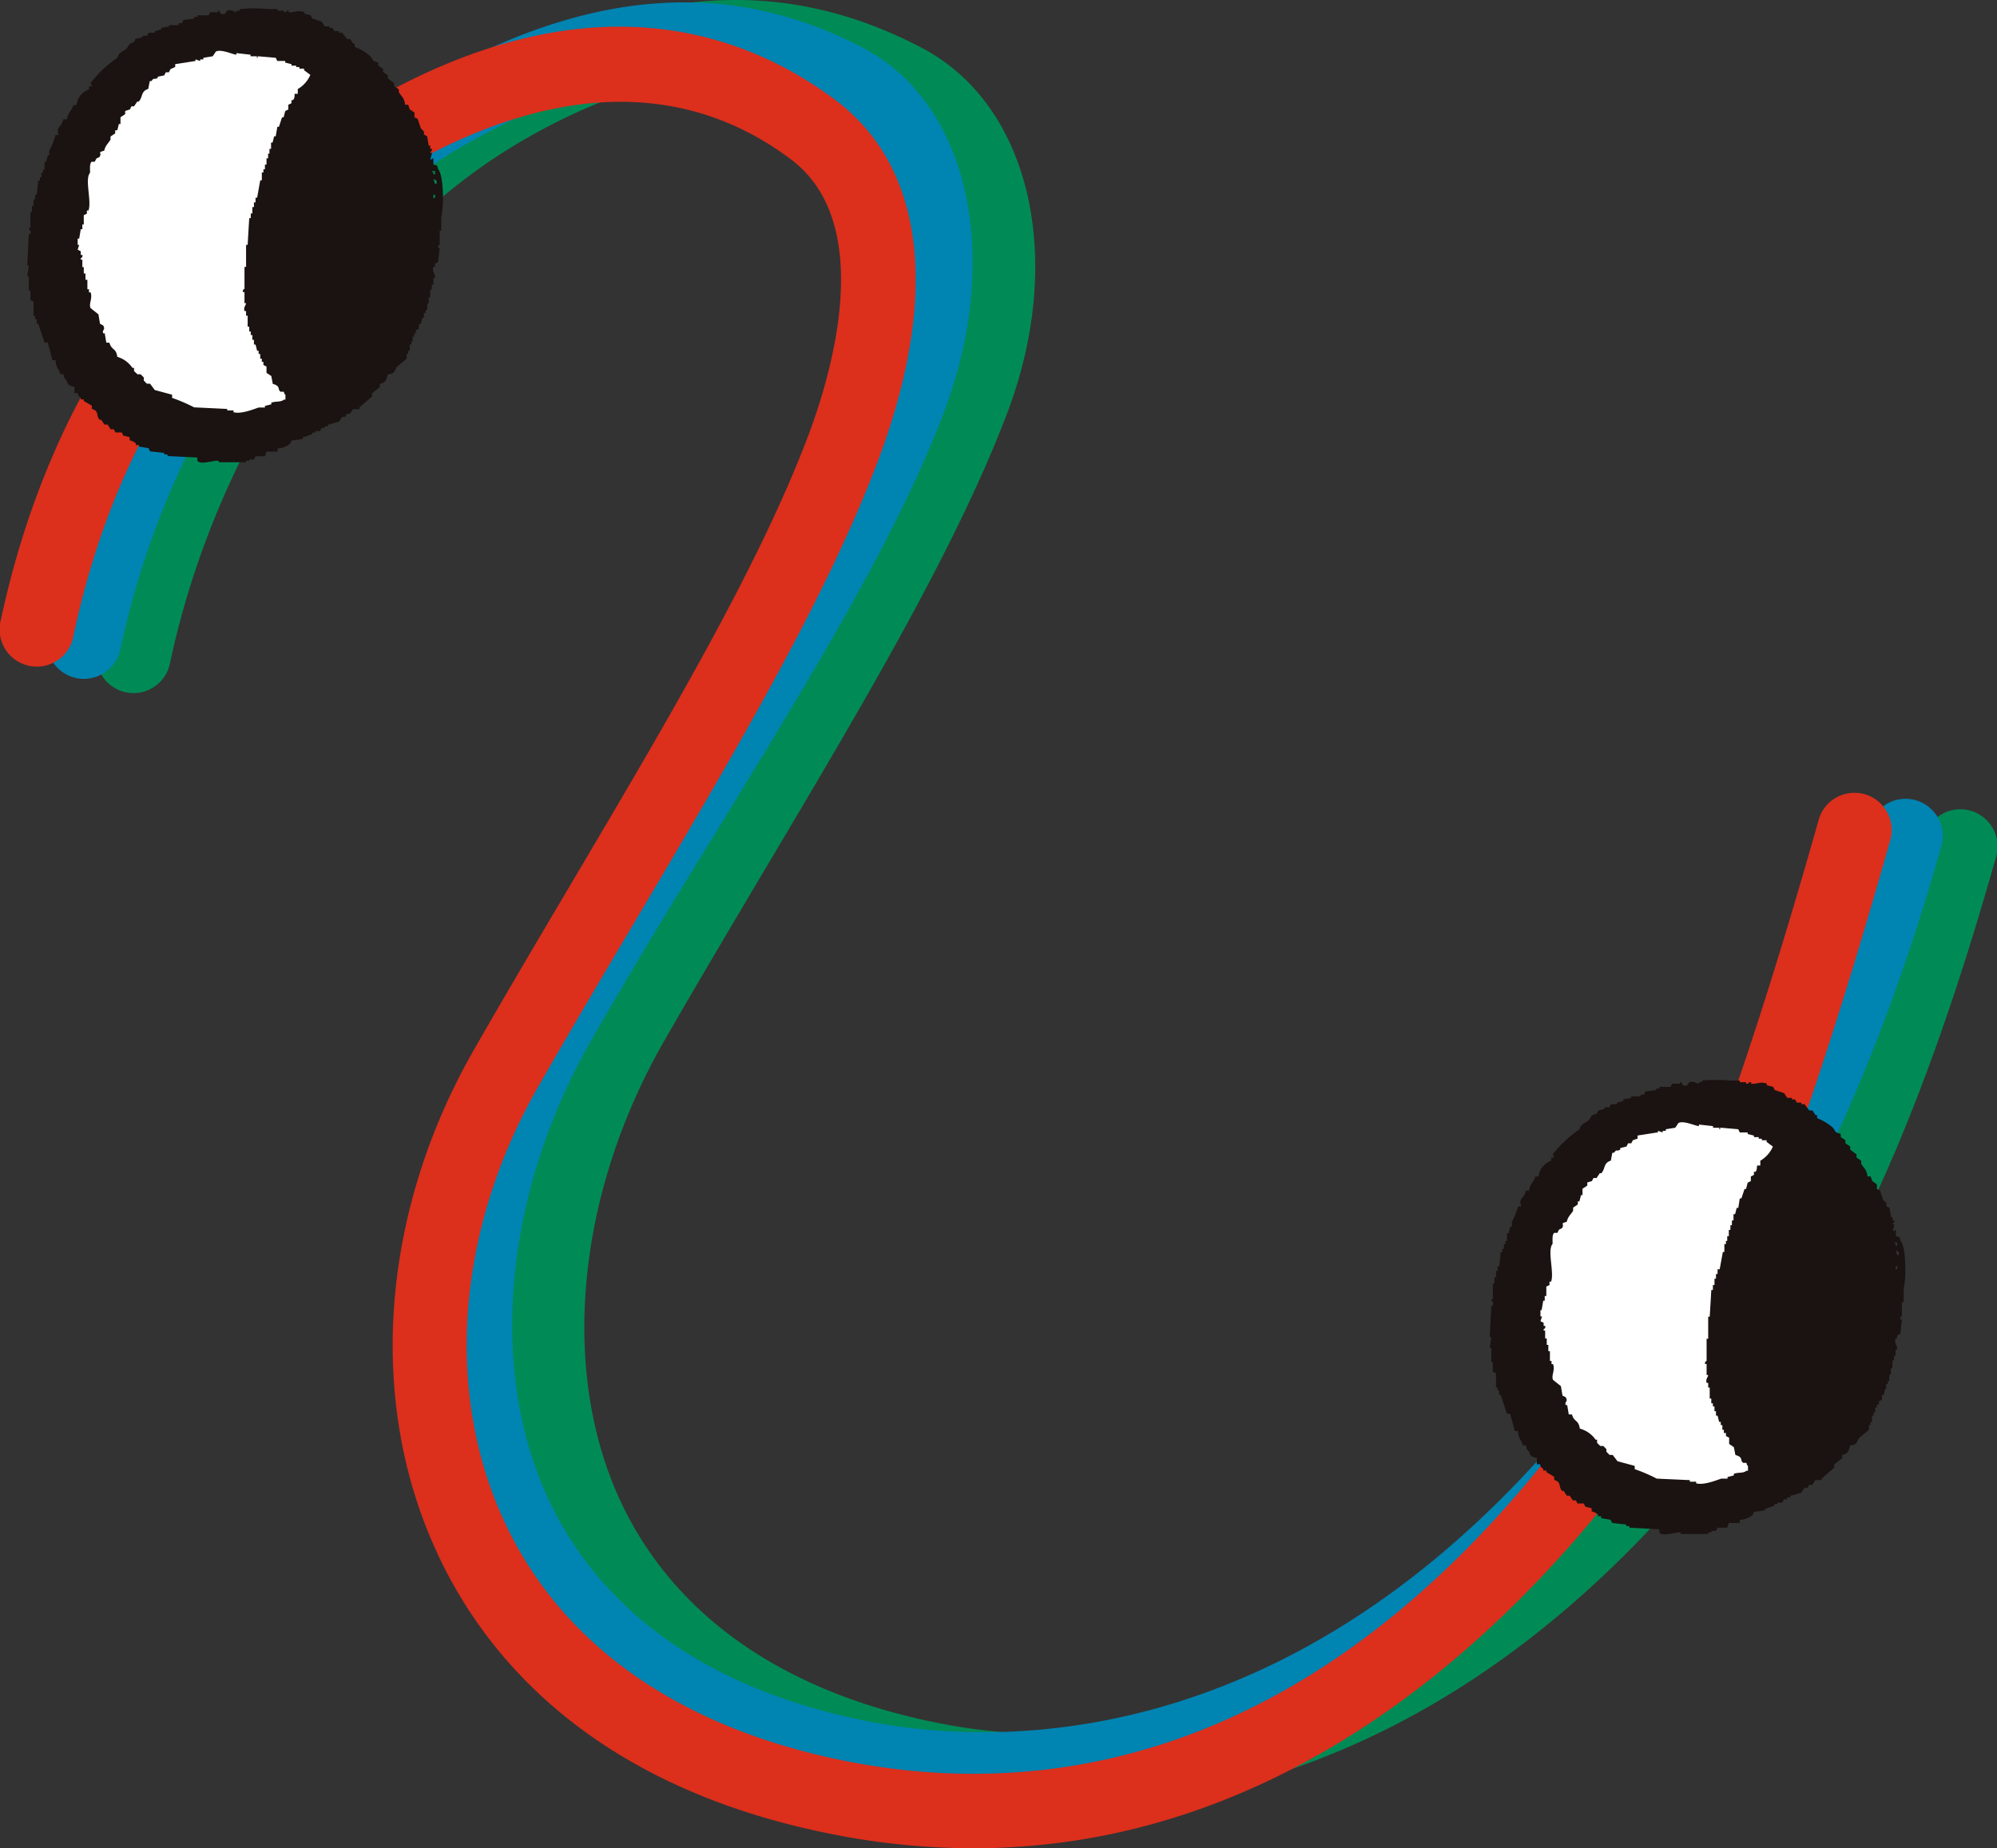 <svg xmlns="http://www.w3.org/2000/svg" viewBox="0 0 238.35 220.65"><rect x="0" y="0" width="238.35" height="220.65" fill="#333333" stroke="none"/><defs><style>.cls-1{isolation:isolate;}.cls-2{fill:#008b56;}.cls-2,.cls-3,.cls-4{mix-blend-mode:multiply;}.cls-3{fill:#0084b2;}.cls-4{fill:#dc2f1c;}.cls-5{fill:#fff;}.cls-6{fill:#1a1311;fill-rule:evenodd;}</style></defs><g class="cls-1"><g id="レイヤー_2" data-name="レイヤー 2"><g id="レイヤー_1-2" data-name="レイヤー 1"><path class="cls-2" d="M126,215.93a80.53,80.53,0,0,1-15.76-1.52C83,209,71.07,194.09,65.82,182.56c-8.23-18.09-6-42.07,5.68-62.59,4-6.89,8.12-13.92,12.16-20.71,11.51-19.37,22.38-37.67,28.23-53,5.32-14,2.77-28-6-32.61-13.65-7.2-27.5-6.2-43.59,3.17-19.91,11.59-36.41,36-42,62.3a4.44,4.44,0,1,1-8.68-1.86C17.76,48.63,35.91,21.89,57.88,9.1c18.74-10.9,35.81-12,52.21-3.35,12.88,6.8,17.13,25.15,10.1,43.63-6.12,16.08-17.18,34.7-28.9,54.42-4,6.76-8.17,13.75-12.08,20.58-10.34,18.08-12.37,39-5.3,54.5C80.2,192.7,93.36,202,112,205.7c16,3.21,57.27,5,93.27-47.8,9.36-13.73,17.11-32.13,24.39-57.89a4.44,4.44,0,1,1,8.54,2.41c-7.54,26.72-15.67,45.93-25.6,60.48C182.34,207.26,148.12,215.93,126,215.93Z"/><path class="cls-3" d="M117.39,215.68a80.44,80.44,0,0,1-15.76-1.52c-27.21-5.44-39.17-20.33-44.42-31.85-8.23-18.09-6.05-42.07,5.68-62.59,4.76-8.32,9.92-16.74,14.92-24.89,10.85-17.71,21.1-34.44,26.5-48.63s3.06-28.13-5.39-32.59c-13.28-7-27.21-5.76-43.84,3.92-19.95,11.61-35.17,34-40.72,60a4.44,4.44,0,0,1-8.69-1.86C11.74,47.29,28.54,22.7,50.61,9.86,69.88-1.36,87-2.7,103.07,5.75c12.61,6.66,16.62,25,9.54,43.61-5.7,15-16.16,32-27.23,50.11-5,8.09-10.08,16.46-14.78,24.66-10.34,18.08-12.37,39-5.3,54.5,6.29,13.82,19.45,23.1,38.07,26.82,16,3.21,57.27,5,93.27-47.8,11.31-16.59,20-35.85,26.48-58.89a4.44,4.44,0,1,1,8.54,2.41c-6.77,24-15.83,44.09-27.69,61.48C173.73,207,139.51,215.68,117.39,215.68Z"/><path class="cls-4" d="M116.15,220.65a86.75,86.75,0,0,1-17-1.72C70.27,213.16,57.55,197.29,52,185c-8.2-18-6.5-40.33,4.55-59.65,3.79-6.62,7.75-13.31,11.58-19.79,11.47-19.4,22.32-37.73,28.25-53.32,2.83-7.43,8.29-25.54-2-33.23-16-12-33.86-6-46,1C27.11,32.38,14.18,50.62,8.78,75.81A4.44,4.44,0,1,1,.1,74C6,46.57,20.68,25.84,43.84,12.36c26.21-15.25,44.81-8.67,55.8-.47,10.83,8.08,12.6,23.54,5,43.51-6.2,16.3-17.23,34.95-28.91,54.69-3.81,6.44-7.76,13.1-11.51,19.66-9.64,16.86-11.2,36.14-4.17,51.58,6.78,14.91,20.9,24.9,40.81,28.89,24,4.79,59.22.69,91.09-46.05,7.24-10.61,15.7-32.95,25.15-66.42a4.44,4.44,0,0,1,8.54,2.42c-9.84,34.87-18.46,57.44-26.35,69C185.47,189.44,157.46,220.65,116.15,220.65Z"/><ellipse class="cls-5" cx="28.08" cy="27.77" rx="20.67" ry="24.06"/><path class="cls-6" d="M42.33,5.59a6.24,6.24,0,0,1,1.88,1.13l.38.56.56.19v.37l.57.38V8.6l.56.37v.38l.75.56v.38l.57.37V11c.31.53.66.66.75,1.5h.37l.19.56.56.38V14l.38.19.38,1.13.37.38v.37l.38.19.19,1.13h.18v.37h.19a.3.3,0,0,1-.19.38c0,.26.15-.08.19.19l-.19.75.38-.19v.75c.52.14.42.05.56.56.66.64.71,4.5.38,5.64v1.69h-.19v1.69s-.24,0-.19.38h.19l-.19,1.69-.37.19v.37h-.19c-.21.59.27.9.19,1.32h-.19V34h-.19v.57h-.19v.93h-.18v.76H51V37h-.19v.37H50.6v.57h-.19l-.18.75H50v.56l-.38.19v.38h-.19v.37h-.18v.57H49.1v.37h-.19v.75h-.19v.38h-.18v.56l-1.13.94c-.42.57-.21.83-1.13.94-.12.65-.31,1-.94,1.13v.37l-.94.76v.37l-1.5,1.32v.19h-.75l-.38.56H41.4l-.19.37h-.38l-.37.57-1.32.37v.19h-.38v.19h-.37l-.19.38h-.56v.18h-.38v.19l-1.13.38v.19l-1.31.18-.19.38a2.49,2.49,0,0,1-1.5.56v.38H31.81l-.19.56H30.5l-.19.38h-.56V55h-.38v.18H26.18c-.26-.07.07-.15-.19-.18-.47-.06-2.07.54-2.44,0v-.38L20,54.44v-.19H19.6v-.18l-1.69-.19-.19-.38-1.13-.19v-.18h-.37v-.19a1.61,1.61,0,0,0-.75-.38v-.37L14.71,52l-.18-.38h-.76l-.18-.37h-.38l-.37-.57h-.38l-.38-.56H11.9c-.51-.58,0-1-.94-1.31v-.38L10,47.87v-.19H9.64v-.19c-.28-.26-.25-.09-.37-.56H8.89v-.76c-.59-.1-.79-.18-.94-.75-.26-.22-.29-.34-.38-.75H7.2C7,43.93,6.7,44,6.63,43H6.26L5.7,40.91H5.32l-.75-2.25H4.38V38.1H4.19v-.38H4V36l-.37-.19V34.71H3.44V33H3.25l.19-1.31H3.25c.06-1.26.13-2.51.19-3.76h.19c.12-.46-.11-.44-.19-.57V27.2h.19V25.32h.19v-.75H4v-.76h.19v-.56h.19l.19-1.69h.19v-.38h.18v-.56h.19v-.38h.19v-.93h.19l.19-.76h.18V18a9.82,9.82,0,0,0,.75-1.88H7c-.36-1,.31-.84.56-1.88H8c.1-.86.55-.94.75-1.69h.38a2.25,2.25,0,0,1,1.5-1.88v-.37H11l-.19-.38A14,14,0,0,1,14,6.9c.21-.74.67-.68,1.13-1.12l.38-.57L16,5l.19-.38L17,4.46V4.27h.56l.19-.37h.75V3.71l.75-.19V3.33l.94-.18V3h1.13V2.77h.38l.18-.38,1.32-.18V2h.38V1.83h1.31l.19-.37H26V1.27c.29,0,.24.33.37.37.65.19.58-.31.76-.37.44-.18,1,.19,1.12.19V1.27h.38V1.08a18.8,18.8,0,0,1,3.38,0h1.13v.19h.75v.19a.32.32,0,0,0,.38-.19h.18v.19c.61.1,1.1-.32,1.88,0v.18l.75.19.19.38,1.13.37.37.57h.57v.18h.37l.19.38h.57V3.9h.37l.57.75h.37l.38.56h.18Zm-19,1.69V7.09l.56.19V7.09h.38V6.9l1.12-.18.38-.57c.65-.31,2,.35,2.44.38V6.34l1.69.19v.19h.76V6.9c.26,0-.08-.14.18-.18l2.07.18.19.38h.94v.19l.75.19v.18h.56V8h.38v.19h.56v.19l.75.56a3.58,3.58,0,0,1-1.5,1.69v.57h-.38c0,.42,0,.49-.18.75h-.19v.37l-.38.19v.56l-.37.19-.19.75h-.19l-.37,1.13h-.19l-.19,1.13h-.19l-.19.75h-.18v.75h-.19v.57H32v.56h-.19v.75h-.19v.56h-.18v.38h-.19v.94h-.19l-.37,2.07H30.5v.56h-.19v.56h-.19v.76h-.19v.56h-.18c-.07,1.06-.13,2.13-.19,3.19h-.19v2.63h-.19v2.64s-.24,0-.19.37h.19v1.32h.19c0,.23-.33.47-.19.94h.19v.56h.19V39h.19v.57h.18V40h.19v.57h.19v.56h.19l.19.75h.18v.38h.19v.56h.19v.38h.19v.37l.37.19v.75l.57.38.18.94c1,.27.51.67.94.94h.38c.11.37,0,.16.19.37v.57h-.19c-.37.33-1,.16-1.5.37v.19l-.76.19v.19h-.75c-.56.19-2.1.82-3,.56V49h-.75v-.18l-3.95-.19a20,20,0,0,0-2.63-1.13v-.38l-2.07-.56-.56-.75h-.38l-.37-.38v-.37l-.38-.38h-.37L16,44.3v-.38h-.19A3.34,3.34,0,0,0,14,42.6c-.15-1.09-.69-.76-.94-1.69h-.37l-.19-1.12h-.19c-.15-.49.33-.35,0-.94l-.37-.19-.19-1.13-.94-.75c-.25-.51.27-1.17,0-1.88h-.19v-.37h-.19V33.4H10.2v-.75H10v-.76H9.83V31H9.64v-.18a.29.29,0,0,0,.19-.38H9.64V30l-.37-.19.18-.57H9.27v-.75h.18l.19-1.13h.19v-.56H10V25.69l.37-.18v-.38h.19c.41-1.11-.48-3.74.19-4.51,0-.49-.07-1.08.19-1.31h.37l.19-.38.38-.19c.35-.57-.35-.5.56-.75.15-.66.48-.85.75-1.32V16.3l.56-.38v-.37H14l.19-.75h.19V14l.56-.37v-.38l.57-.19.18-.37H16l.38-.56h.18c.52-.58.23-1.23,1.13-1.51l.19-.94h.19c.43-.52.16-.09.75-.37V9.16L19.6,9l.19-.37h.37l.19-.38L20.91,8V7.66ZM51.92,20.81h-.19v-.19c-.21-.16,0,0-.19-.19h.38Zm.19.75v.38h-.19l-.19-.57Zm-.19,1.69v.38h-.19v-.38Z"/><ellipse class="cls-5" cx="202.62" cy="155.67" rx="20.67" ry="24.06"/><path class="cls-6" d="M216.88,133.49a6.36,6.36,0,0,1,1.88,1.13l.38.56.56.19v.37l.56.38v.37l.57.38v.38l.75.56v.38l.56.37v.38c.32.53.66.66.75,1.5h.38l.19.56.56.38v.56l.38.19.37,1.13.38.37V144l.37.19.19,1.13h.19v.37h.19a.31.31,0,0,1-.19.38c0,.26.14-.08.19.19l-.19.75.38-.19v.75c.51.14.42,0,.56.56.65.64.7,4.5.37,5.64v1.69H227v1.69s-.24,0-.19.38H227l-.19,1.69-.38.19v.37h-.18c-.22.59.26.9.18,1.32h-.18v.75h-.19v.56h-.19v.94h-.19v.76h-.19v.75h-.18v.37h-.19v.57H225l-.19.75h-.19v.56l-.37.19v.38H224v.37h-.19v.57h-.19V169h-.18v.75h-.19v.38h-.19v.56l-1.13.94c-.41.57-.21.83-1.12.94-.12.65-.31,1-.94,1.13v.37l-.94.76v.37l-1.51,1.32v.18h-.75l-.37.57h-.38l-.19.37h-.37l-.38.57-1.31.37v.19h-.38V179h-.38l-.18.38h-.57v.18h-.37v.19l-1.13.38v.18l-1.32.19-.18.38a2.52,2.52,0,0,1-1.51.56v.38h-1.31l-.19.56H205l-.19.38h-.56v.19h-.37v.18h-3.2c-.26-.07.08-.15-.19-.18-.47-.06-2.07.54-2.44,0v-.38l-3.57-.19v-.19h-.38V182l-1.69-.19-.18-.38-1.13-.19V181h-.38v-.19a1.57,1.57,0,0,0-.75-.38v-.37l-.75-.19-.19-.38h-.75l-.19-.37h-.37l-.38-.57H187l-.37-.56h-.19c-.5-.58,0-1-.94-1.32v-.37l-.94-.56v-.19h-.37v-.19c-.28-.26-.26-.09-.38-.56h-.38v-.76c-.58-.1-.78-.18-.93-.75-.26-.22-.29-.34-.38-.75h-.38c-.18-.74-.5-.68-.56-1.69h-.38l-.56-2.07h-.38l-.75-2.25h-.18V166h-.19v-.37h-.19v-1.69l-.38-.19v-1.13H178v-1.69h-.19l.19-1.31h-.19c.06-1.26.12-2.51.19-3.76h.18c.12-.46-.1-.44-.18-.57v-.18h.18v-1.88h.19v-.75h.19v-.76h.19v-.56h.19l.18-1.69h.19v-.38h.19v-.56h.19v-.38h.18v-.93h.19l.19-.76h.19v-.56a9.82,9.82,0,0,0,.75-1.88h.38c-.36-1,.3-.84.56-1.88h.38c.09-.86.55-.95.75-1.69h.37a2.26,2.26,0,0,1,1.51-1.88v-.37h.37l-.19-.38a13.87,13.87,0,0,1,3.2-3c.21-.74.66-.68,1.13-1.12l.37-.57.56-.19.19-.37.75-.19v-.19h.57l.19-.37H193v-.19l.75-.19v-.19l.94-.18v-.19h1.13v-.19h.37l.19-.38,1.31-.18v-.19h.38v-.19h1.32l.18-.38h.94v-.18c.3,0,.25.33.38.37.64.19.58-.31.75-.37.44-.18,1,.19,1.13.18v-.18h.37V129a18.91,18.91,0,0,1,3.39,0h1.12v.19h.75v.18a.31.31,0,0,0,.38-.18H209v.18c.6.11,1.09-.31,1.88,0v.19l.75.19.19.38,1.12.37.38.57h.56v.18h.38l.19.38H215v.19h.38l.56.75h.38l.37.56h.19Zm-19,1.69V135l.57.19V135h.37v-.19l1.13-.18.38-.57c.64-.31,2,.35,2.44.38v-.19l1.69.19v.19h.75v.18c.26,0-.07-.14.19-.18l2.07.18.18.38h.94v.19l.75.19v.18h.57v.19h.37v.19h.57v.19l.75.56a3.64,3.64,0,0,1-1.5,1.69v.57h-.38c-.06.42,0,.49-.19.75h-.19v.37l-.37.19V141l-.38.19-.19.75h-.18l-.38,1.13h-.19l-.18,1.13h-.19l-.19.75h-.19v.75h-.19v.57h-.18v.56h-.19v.75h-.19v.56H206v.38h-.19v.94h-.18l-.38,2.07H205v.56h-.19v.56h-.18v.76h-.19V154h-.19c-.06,1.06-.12,2.13-.19,3.19h-.18v2.63h-.19v2.63c0,.06-.24.06-.19.38h.19v1.32h.19c0,.23-.33.47-.19.94h.19v.56h.18v1.31h.19v.57h.19v.37h.19v.57h.18V169H205l.19.75h.19v.38h.19v.56h.18v.38H206v.37l.38.19v.75l.56.38.19.94c1,.27.5.67.94.94h.37c.12.37,0,.16.19.37v.57h-.19c-.36.33-1,.16-1.5.37v.19l-.75.19v.19h-.75c-.57.19-2.11.82-3,.56v-.19h-.75v-.19l-3.95-.18a19.43,19.43,0,0,0-2.63-1.13V175l-2.06-.56-.57-.75h-.37l-.38-.38V173l-.37-.38H191l-.38-.37v-.38h-.18a3.34,3.34,0,0,0-1.88-1.32c-.16-1.09-.69-.76-.94-1.69h-.38l-.19-1.12h-.18c-.15-.49.33-.35,0-.94l-.38-.19-.19-1.13-.94-.75c-.24-.51.28-1.17,0-1.88h-.18v-.38h-.19V161.3h-.19v-.75h-.19v-.76h-.19v-.94h-.18v-.18a.28.28,0,0,0,.18-.38h-.18v-.37l-.38-.19.19-.57h-.19v-.75H184l.19-1.13h.18v-.56h.19v-1.13l.38-.18V153h.19c.4-1.11-.49-3.74.18-4.51,0-.49-.07-1.08.19-1.31h.38l.19-.38.37-.19c.35-.57-.34-.5.56-.75.15-.66.48-.85.76-1.32v-.37l.56-.38v-.37h.19l.19-.75h.18v-.76l.57-.37v-.38L190,141l.19-.37h.37l.38-.57h.19c.51-.57.22-1.22,1.13-1.5l.18-.94h.19c.43-.52.17-.09.75-.37v-.19l.75-.19.19-.38h.38l.19-.37.56-.19v-.37Zm28.56,13.53h-.18v-.19c-.22-.16,0,0-.19-.19h.37Zm.19.75v.38h-.19l-.18-.57Zm-.19,1.69v.38h-.18v-.38Z"/></g></g></g></svg>